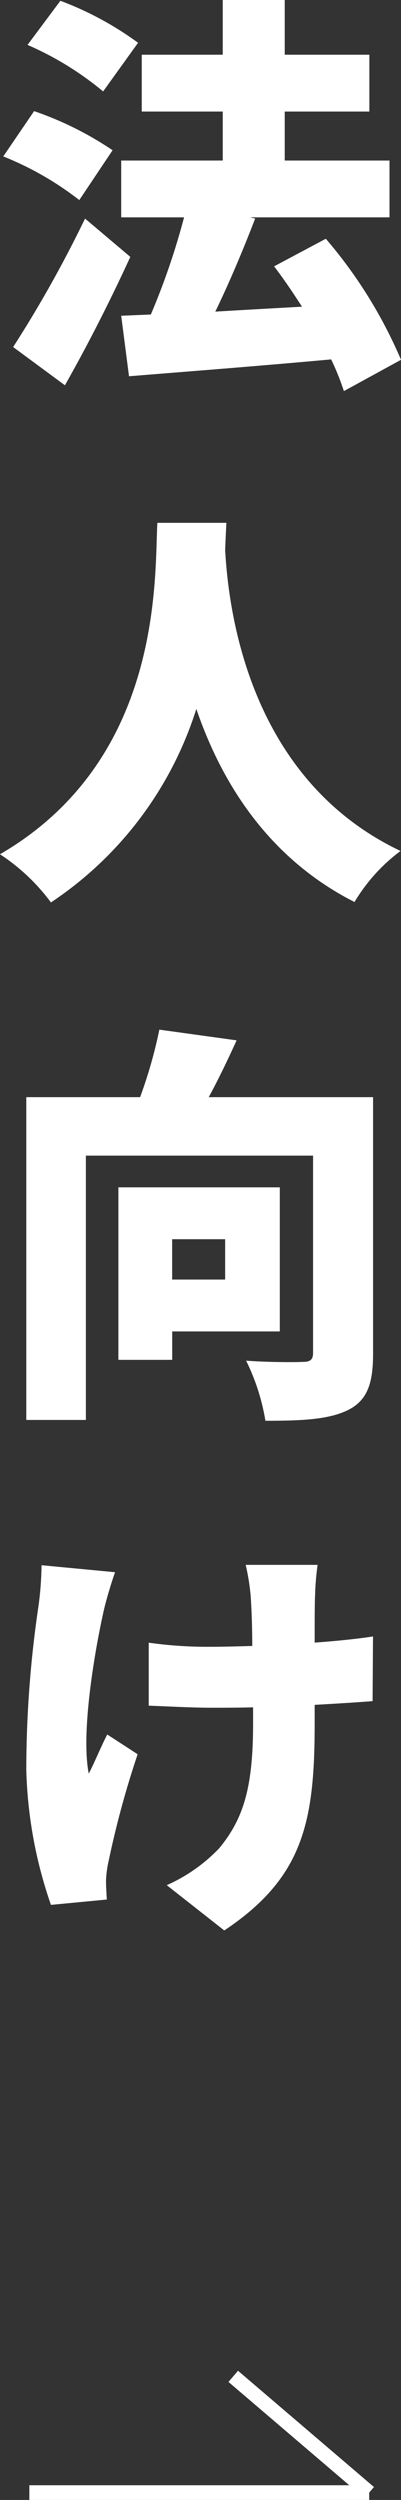 <svg xmlns="http://www.w3.org/2000/svg" width="27.328" height="170.021" viewBox="0 0 27.328 170.021"><rect x="0" y="0" width="27.328" height="170.021" fill="#333333" stroke="none"/><g transform="translate(16473.58 17578.897)"><path d="M9.828-21.028a21.961,21.961,0,0,0-5.292-2.856l-2.24,3a21.332,21.332,0,0,1,5.152,3.164ZM8.092-13.72a22.7,22.7,0,0,0-5.348-2.66L.644-13.3a21.371,21.371,0,0,1,5.18,2.968ZM6.216-9.072a82.2,82.2,0,0,1-4.9,8.736l3.528,2.6C6.412-.5,7.952-3.528,9.3-6.468ZM27.748.532A31.674,31.674,0,0,0,22.624-7.7L19.1-5.824c.644.84,1.288,1.792,1.9,2.744-2.016.112-4.032.224-5.908.336.924-1.9,1.876-4.144,2.716-6.328l-.336-.084h9.492V-13.02h-7.14v-3.332h5.768v-3.864H19.824V-23.94H15.6v3.724H10.08v3.864H15.6v3.332H8.68v3.864h4.284A48.255,48.255,0,0,1,10.7-2.548L8.68-2.464l.532,4.116c3.78-.308,8.9-.7,13.776-1.148a17.339,17.339,0,0,1,.868,2.156ZM11.144,11.62c-.2,3.668.42,16.072-10.724,22.54a13.563,13.563,0,0,1,3.472,3.276A24.749,24.749,0,0,0,13.8,24.276c1.68,4.9,4.816,10.108,10.78,13.132a11.972,11.972,0,0,1,3.136-3.472C17.332,29.008,15.988,17.5,15.764,13.468q.042-1.05.084-1.848Zm4.62,48.72v2.744H12.152V60.34Zm3.724,6.272v-9.8h-11V68.544h3.668V66.612ZM25.844,50.68h-11.2c.644-1.176,1.288-2.52,1.9-3.864l-5.264-.728A31.935,31.935,0,0,1,9.968,50.68H2.212V72.632h4.06V54.656H21.756V68.068c0,.476-.2.616-.7.616-.532.028-2.436.028-3.864-.084a14.526,14.526,0,0,1,1.316,4.088c2.52,0,4.312-.084,5.628-.728,1.288-.644,1.708-1.764,1.708-3.808Zm-3.78,31.808h-4.9A15.266,15.266,0,0,1,17.5,84.56c.056.756.112,2.044.112,3.444-1.008.028-2.016.056-2.968.056a28.381,28.381,0,0,1-4.088-.28v4.284c1.484.056,3.052.14,4.2.14.952,0,1.932,0,2.912-.028v1.092c0,4.34-.644,6.468-2.3,8.484a11.219,11.219,0,0,1-3.584,2.52l3.92,3.08c5.376-3.584,6.16-7.364,6.16-14.056V92.008c1.512-.084,2.884-.168,3.948-.252l.028-4.4c-1.064.168-2.464.308-3.976.42,0-1.4,0-2.66.028-3.22A18.194,18.194,0,0,1,22.064,82.488Zm-13.8.5-5.012-.476a22.551,22.551,0,0,1-.2,2.716,76.265,76.265,0,0,0-.84,11.2,30.224,30.224,0,0,0,1.68,9.184l3.808-.364c-.028-.448-.056-.98-.056-1.288a7.5,7.5,0,0,1,.2-1.428A63,63,0,0,1,9.8,95.368L7.728,94.024c-.42.812-.9,1.988-1.26,2.66-.56-2.828.448-8.568,1.036-11.144C7.644,84.924,7.98,83.776,8.26,82.992Z" transform="translate(-16474 -17554.959)" fill="#fff"/><g transform="translate(-16886.08 -19245.783)"><path d="M23.16.5H0v-1H23.16Z" transform="translate(414.5 1836.407)" fill="#fff"/><path d="M8.939,8.287-.325.38.325-.38,9.589,7.527Z" transform="translate(428.396 1828.5)" fill="#fff"/></g></g></svg>